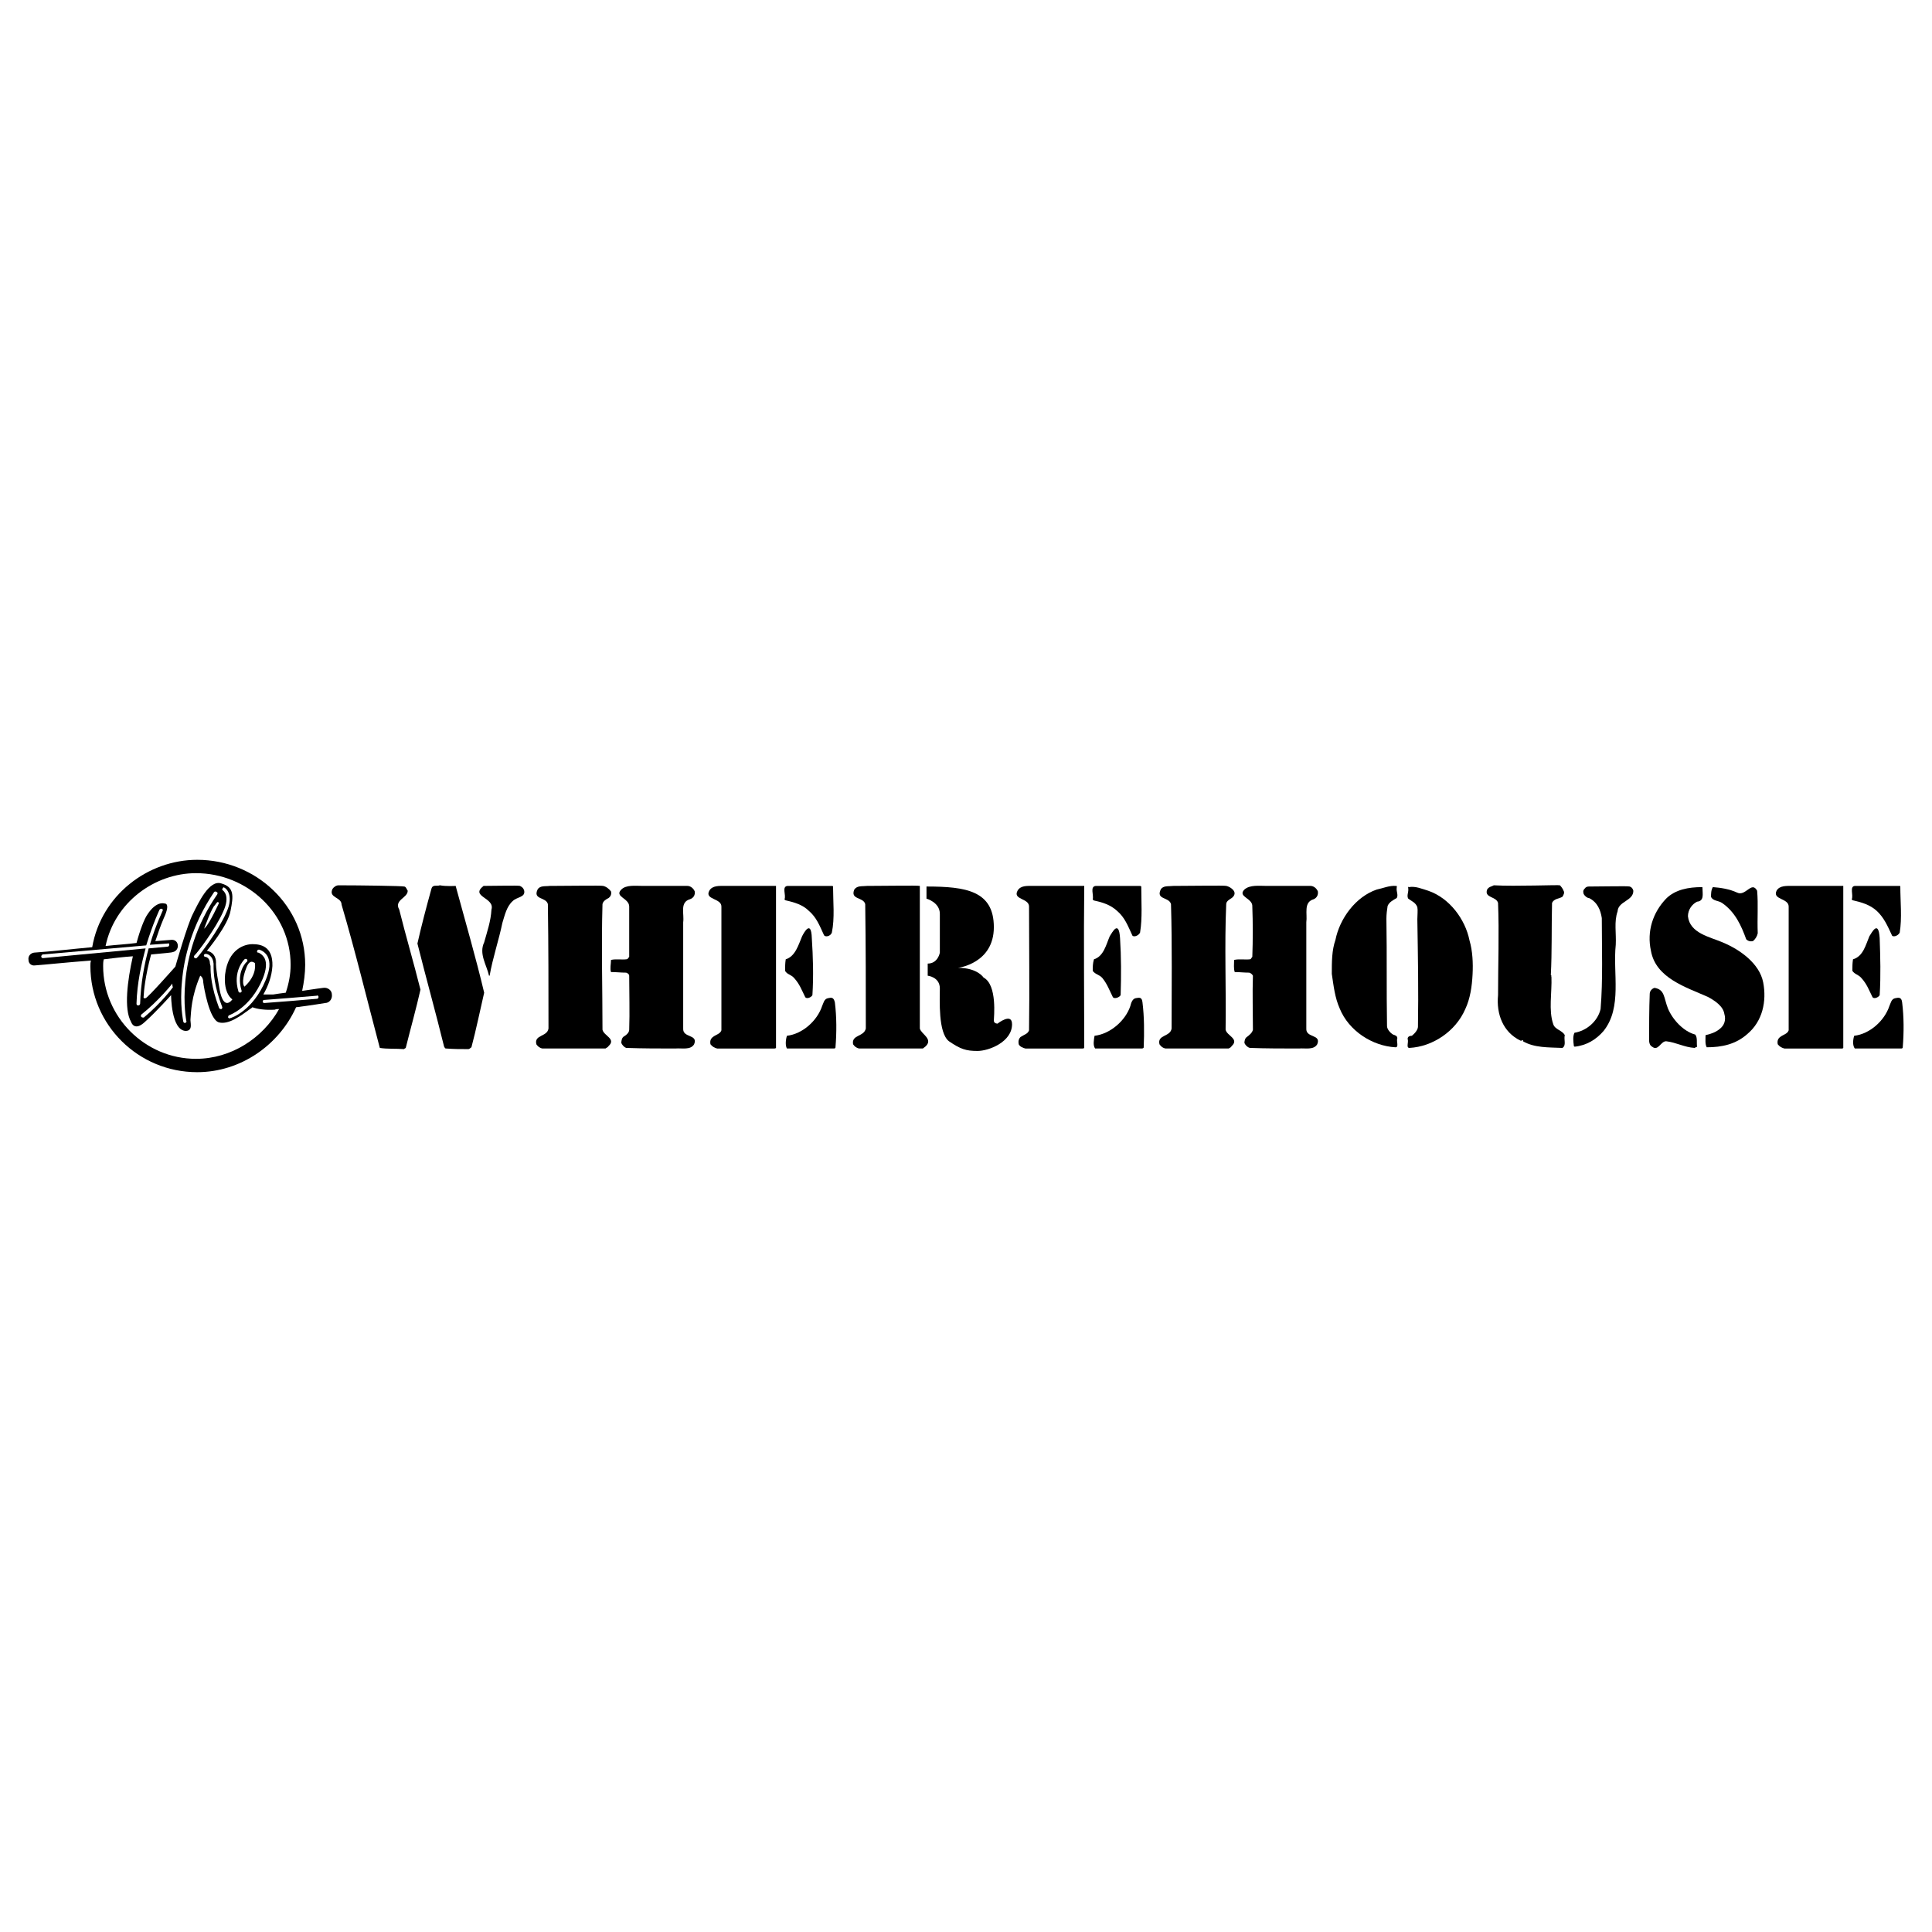 <?xml version="1.0" encoding="utf-8"?>
<!-- Generator: Adobe Illustrator 13.0.0, SVG Export Plug-In . SVG Version: 6.00 Build 14948)  -->
<!DOCTYPE svg PUBLIC "-//W3C//DTD SVG 1.0//EN" "http://www.w3.org/TR/2001/REC-SVG-20010904/DTD/svg10.dtd">
<svg version="1.0" id="Layer_1" xmlns="http://www.w3.org/2000/svg" xmlns:xlink="http://www.w3.org/1999/xlink" x="0px" y="0px"
	 width="192.756px" height="192.756px" viewBox="0 0 192.756 192.756" enable-background="new 0 0 192.756 192.756"
	 xml:space="preserve">
<g>
	<polygon fill-rule="evenodd" clip-rule="evenodd" fill="#FFFFFF" points="0,0 192.756,0 192.756,192.756 0,192.756 0,0 	"/>
	<path fill-rule="evenodd" clip-rule="evenodd" d="M45.461,88.387c0.968,3.571,1.998,7.083,2.845,10.654
		c-0.424,1.816-0.787,3.633-1.271,5.447c-0.121,0.062-0.182,0.182-0.303,0.182c-0.787,0-1.453,0-2.24-0.061
		c-0.121,0-0.121-0.121-0.182-0.18c-0.848-3.451-1.816-6.902-2.664-10.292c0.424-1.876,0.908-3.692,1.393-5.448
		c0.121-0.484,0.544-0.242,0.847-0.363C44.492,88.448,45.461,88.387,45.461,88.387L45.461,88.387z"/>
	<path fill-rule="evenodd" clip-rule="evenodd" d="M51.877,88.387c0.242,0.121,0.363,0.242,0.424,0.484
		c0.121,0.666-0.727,0.605-1.15,1.029c-0.605,0.544-0.787,1.392-1.029,2.179c-0.363,1.755-0.969,3.511-1.271,5.266
		c-0.061,0-0.061,0-0.061,0c-0.242-1.089-1.029-2.179-0.484-3.329c0.303-1.09,0.666-2.119,0.727-3.269
		c0.363-1.211-2.179-1.271-0.787-2.361C49.396,88.387,51.696,88.327,51.877,88.387L51.877,88.387z"/>
	<path fill-rule="evenodd" clip-rule="evenodd" d="M40.315,88.448c0.182,0,0.242,0.242,0.363,0.424c0,0.727-1.392,0.908-0.847,1.876
		c0.666,2.664,1.453,5.327,2.119,7.99c-0.424,1.877-0.969,3.814-1.453,5.75c0,0.121-0.182,0.121-0.182,0.182
		c-0.848-0.061-1.695,0-2.421-0.119c-1.271-4.783-2.421-9.565-3.814-14.287c0-0.787-1.332-0.666-0.908-1.574
		c0.121-0.182,0.363-0.363,0.605-0.363C35.957,88.327,40.134,88.387,40.315,88.448L40.315,88.448z"/>
	<path fill-rule="evenodd" clip-rule="evenodd" d="M60.171,88.387c0.303,0.061,0.605,0.303,0.787,0.545
		c0.061,0.242,0,0.484-0.242,0.666c-0.242,0.121-0.545,0.303-0.605,0.605c-0.121,4.177,0,8.354,0,12.531
		c0.121,0.605,1.392,0.908,0.605,1.633c-0.061,0.121-0.242,0.184-0.303,0.242c-2.119,0-4.298,0-6.296,0
		c-0.303-0.059-0.484-0.242-0.605-0.422c-0.242-0.969,1.09-0.727,1.211-1.574c0-3.996,0-8.293-0.061-12.41
		c-0.182-0.726-1.513-0.423-1.029-1.453c0.242-0.424,0.787-0.303,1.211-0.363C56.66,88.387,59.989,88.327,60.171,88.387
		L60.171,88.387z"/>
	<path fill-rule="evenodd" clip-rule="evenodd" d="M68.585,88.387c0.303,0,0.605,0.242,0.727,0.545
		c0.061,0.363-0.121,0.666-0.484,0.787c-1.029,0.303-0.545,1.453-0.666,2.3c0,3.571,0,7.082,0,10.594
		c-0.06,0.969,1.514,0.545,1.09,1.574c-0.363,0.604-1.21,0.363-1.876,0.422c-1.574,0-3.269,0-4.903-0.059
		c-0.182-0.062-0.363-0.242-0.484-0.486c0-0.24,0.061-0.482,0.182-0.604c0.303-0.182,0.605-0.424,0.605-0.727
		c0.061-1.756,0-3.633,0-5.389c0-0.121-0.121-0.242-0.303-0.303c-0.545,0-0.969-0.06-1.514-0.06c-0.121-0.363,0-0.787,0-1.21
		c0.545-0.121,1.09,0,1.514-0.061c0.182,0,0.182-0.121,0.303-0.242c0-1.634,0-3.45,0-5.024c0-0.847-1.514-0.968-0.787-1.695
		c0.484-0.484,1.392-0.363,2.119-0.363C65.68,88.387,68.282,88.387,68.585,88.387L68.585,88.387z"/>
	<path fill-rule="evenodd" clip-rule="evenodd" d="M77.423,88.387c0,5.448,0,10.957,0,16.164c-0.061,0.059-0.121,0.059-0.182,0.059
		c-1.876,0-3.813,0-5.69,0c-0.242-0.059-0.484-0.18-0.666-0.422c-0.061-0.303,0-0.545,0.242-0.727
		c0.303-0.242,0.727-0.303,0.848-0.666c0-4.178,0-8.233,0-12.35c0-0.847-1.695-0.666-1.21-1.574
		c0.303-0.545,1.029-0.484,1.574-0.484C73.973,88.387,77.423,88.387,77.423,88.387L77.423,88.387z"/>
	<path fill-rule="evenodd" clip-rule="evenodd" d="M83.114,88.448c0,1.513,0.182,3.148-0.121,4.601
		c-0.121,0.363-0.666,0.484-0.787,0.242c-0.424-0.908-0.727-1.755-1.513-2.421c-0.605-0.605-1.453-0.847-2.24-1.029
		c-0.061,0-0.182-0.06-0.182-0.121c0.182-0.424-0.303-1.271,0.303-1.332c1.513,0,2.966,0,4.419,0
		C83.114,88.387,83.114,88.448,83.114,88.448L83.114,88.448z"/>
	<path fill-rule="evenodd" clip-rule="evenodd" d="M80.995,93.593c0.121,1.876,0.182,3.752,0.06,5.69
		c-0.121,0.242-0.605,0.424-0.726,0.182c-0.363-0.727-0.545-1.271-1.09-1.877c-0.303-0.363-0.727-0.363-0.908-0.726
		c0-0.423,0-0.726,0.061-1.15c0.968-0.303,1.271-1.453,1.634-2.3C80.208,93.048,80.935,91.716,80.995,93.593L80.995,93.593z"/>
	<path fill-rule="evenodd" clip-rule="evenodd" d="M83.295,100.01c0.182,1.453,0.182,3.027,0.061,4.479
		c0,0.121-0.122,0.121-0.182,0.121c-1.514,0-3.087,0-4.662,0c-0.182-0.301-0.121-0.906,0-1.27c1.574-0.182,3.027-1.514,3.511-2.967
		c0.121-0.242,0.182-0.727,0.605-0.787C82.932,99.525,83.174,99.465,83.295,100.01L83.295,100.01z"/>
	<path fill-rule="evenodd" clip-rule="evenodd" d="M108.175,88.387c-0.061,5.448,0,10.957,0,16.164
		c-0.061,0.059-0.121,0.059-0.182,0.059c-1.937,0-3.813,0-5.69,0c-0.242-0.059-0.545-0.18-0.666-0.422
		c-0.06-0.303,0-0.545,0.182-0.727c0.363-0.242,0.727-0.303,0.848-0.666c0.061-4.178,0-8.233,0-12.35
		c0-0.847-1.634-0.666-1.15-1.574c0.303-0.545,0.969-0.484,1.574-0.484C104.664,88.387,108.175,88.387,108.175,88.387
		L108.175,88.387z"/>
	<path fill-rule="evenodd" clip-rule="evenodd" d="M113.865,88.448c0,1.513,0.121,3.148-0.121,4.601
		c-0.182,0.363-0.727,0.484-0.787,0.242c-0.424-0.908-0.727-1.755-1.514-2.421c-0.665-0.605-1.452-0.847-2.3-1.029
		c0,0-0.121-0.06-0.121-0.121c0.121-0.424-0.303-1.271,0.303-1.332c1.514,0,2.966,0,4.419,0
		C113.805,88.387,113.865,88.448,113.865,88.448L113.865,88.448z"/>
	<path fill-rule="evenodd" clip-rule="evenodd" d="M111.747,93.593c0.12,1.876,0.12,3.752,0.06,5.69
		c-0.121,0.242-0.665,0.424-0.786,0.182c-0.363-0.727-0.545-1.271-1.029-1.877c-0.303-0.363-0.727-0.363-0.969-0.726
		c0-0.423,0-0.726,0.121-1.15c0.969-0.303,1.211-1.453,1.574-2.3C110.96,93.048,111.626,91.716,111.747,93.593L111.747,93.593z"/>
	<path fill-rule="evenodd" clip-rule="evenodd" d="M113.986,100.01c0.182,1.453,0.182,3.027,0.121,4.479
		c0,0.121-0.182,0.121-0.242,0.121c-1.514,0-3.087,0-4.601,0c-0.242-0.301-0.121-0.906-0.061-1.27
		c1.574-0.182,3.087-1.514,3.571-2.967c0.061-0.242,0.182-0.727,0.545-0.787S113.926,99.465,113.986,100.01L113.986,100.01z"/>
	<path fill-rule="evenodd" clip-rule="evenodd" d="M122.34,88.387c0.303,0.061,0.666,0.303,0.787,0.545s0,0.484-0.242,0.666
		c-0.182,0.121-0.545,0.303-0.545,0.605c-0.182,4.177,0,8.354-0.061,12.531c0.121,0.605,1.393,0.908,0.605,1.633
		c-0.061,0.121-0.182,0.184-0.303,0.242c-2.118,0-4.298,0-6.296,0c-0.302-0.059-0.483-0.242-0.604-0.422
		c-0.242-0.969,1.09-0.727,1.21-1.574c0-3.996,0.062-8.293-0.061-12.41c-0.181-0.726-1.513-0.423-1.028-1.453
		c0.242-0.424,0.786-0.303,1.271-0.363C118.829,88.387,122.158,88.327,122.34,88.387L122.34,88.387z"/>
	<path fill-rule="evenodd" clip-rule="evenodd" d="M91.771,102.613c0.121,0.545,1.332,1.029,0.605,1.754
		c-0.121,0.121-0.242,0.184-0.303,0.242c-2.119,0-4.298,0-6.356,0c-0.303-0.059-0.484-0.242-0.605-0.422
		c-0.182-0.969,1.09-0.727,1.271-1.574c0-3.996,0-8.293-0.06-12.41c-0.182-0.726-1.514-0.423-1.09-1.453
		c0.303-0.424,0.787-0.303,1.271-0.363c1.755,0,5.024-0.061,5.267,0V102.613L91.771,102.613z"/>
	<path fill-rule="evenodd" clip-rule="evenodd" d="M130.755,88.387c0.303,0,0.605,0.242,0.727,0.545
		c0.06,0.363-0.121,0.666-0.424,0.787c-1.029,0.303-0.605,1.453-0.727,2.3c0,3.571,0,7.082,0,10.594
		c-0.061,0.969,1.514,0.545,1.09,1.574c-0.363,0.604-1.211,0.363-1.816,0.422c-1.574,0-3.329,0-4.903-0.059
		c-0.242-0.062-0.424-0.242-0.545-0.486c0-0.24,0.061-0.482,0.242-0.604c0.242-0.182,0.545-0.424,0.605-0.727
		c0-1.756-0.061-3.633,0-5.389c-0.061-0.121-0.182-0.242-0.363-0.303c-0.545,0-0.969-0.06-1.453-0.06
		c-0.121-0.363-0.061-0.787-0.061-1.21c0.545-0.121,1.09,0,1.574-0.061c0.121,0,0.121-0.121,0.242-0.242
		c0.061-1.634,0.061-3.45,0-5.024c0.061-0.847-1.514-0.968-0.787-1.695c0.545-0.484,1.453-0.363,2.18-0.363
		C127.909,88.387,130.452,88.387,130.755,88.387L130.755,88.387z"/>
	<path fill-rule="evenodd" clip-rule="evenodd" d="M139.351,88.569c-0.061,0.363,0.182,0.727,0,1.029
		c-0.303,0.182-0.727,0.363-0.908,0.787c-0.061,0.363-0.121,0.848-0.121,1.271c0.061,3.813,0,7.021,0.061,10.715
		c0,0.303,0.303,0.666,0.605,0.848c0.182,0.061,0.424,0.121,0.424,0.363c-0.121,0.303,0.182,0.906-0.182,0.906
		c-2.3-0.121-4.661-1.633-5.569-3.873c-0.484-1.09-0.605-2.24-0.787-3.451c0-1.21,0-2.36,0.363-3.389
		c0.424-2.119,1.998-4.298,4.116-5.024c0.605-0.121,1.271-0.424,1.938-0.363C139.29,88.508,139.411,88.206,139.351,88.569
		L139.351,88.569z"/>
	<path fill-rule="evenodd" clip-rule="evenodd" d="M140.562,88.508c0.666-0.121,1.332,0.182,1.937,0.363
		c2.119,0.727,3.693,2.845,4.116,4.964c0.304,1.029,0.364,2.24,0.304,3.389c-0.061,1.211-0.242,2.422-0.727,3.451
		c-0.969,2.24-3.27,3.754-5.569,3.875c-0.363,0-0.061-0.545-0.182-0.908c0-0.242,0.242-0.303,0.424-0.303
		c0.303-0.242,0.605-0.605,0.605-0.908c0.061-3.693,0-6.841-0.061-10.715c0-0.423,0.061-0.908,0-1.21
		c-0.182-0.484-0.605-0.605-0.908-0.848c-0.182-0.302,0.061-0.666,0-1.029C140.44,88.327,140.562,88.569,140.562,88.508
		L140.562,88.508z"/>
	<path fill-rule="evenodd" clip-rule="evenodd" d="M155.635,88.327c0.121,0.121,0.303,0.363,0.363,0.545
		c0.121,0.182,0,0.424-0.121,0.605c-0.303,0.181-0.848,0.181-1.029,0.605c-0.061,2.482,0,4.903-0.121,7.203
		c0.121,0.061,0,0.182,0.061,0.182c0.061,1.574-0.303,3.33,0.182,4.723c0.182,0.545,0.908,0.605,1.15,1.09
		c-0.121,0.424,0.182,1.029-0.242,1.271c-1.393-0.062-2.785,0-3.936-0.666c0.062-0.061,0-0.182-0.12-0.061c-0.062,0-0.121,0-0.121,0
		c-1.756-0.848-2.422-2.664-2.24-4.541c0-2.966,0.121-6.235,0-9.201c-0.182-0.666-1.393-0.484-1.09-1.332
		c0.182-0.303,0.484-0.303,0.666-0.424C151.216,88.448,155.514,88.266,155.635,88.327L155.635,88.327z"/>
	<path fill-rule="evenodd" clip-rule="evenodd" d="M162.596,88.448c0.182,0.061,0.304,0.182,0.363,0.424
		c0,1.029-1.513,1.029-1.573,2.058c-0.363,1.029-0.121,2.179-0.182,3.33c-0.303,2.844,0.666,6.235-1.211,8.596
		c-0.727,0.848-1.695,1.453-2.906,1.574c0-0.062-0.06,0-0.06-0.062c-0.061-0.482-0.121-0.967,0.06-1.33
		c1.15-0.182,2.301-1.09,2.604-2.361c0.242-2.906,0.121-6.114,0.121-9.08c-0.121-0.787-0.424-1.574-1.271-1.998
		c-0.182,0-0.424-0.182-0.545-0.424c-0.061-0.242-0.061-0.363,0.182-0.605c0.121-0.121,0.303-0.121,0.363-0.121
		C159.993,88.448,162.354,88.387,162.596,88.448L162.596,88.448z"/>
	<path fill-rule="evenodd" clip-rule="evenodd" d="M169.86,88.69c0,0.484,0.182,1.211-0.545,1.271
		c-0.484,0.242-0.908,0.787-0.908,1.453c0.182,1.695,2.18,2.058,3.451,2.603c1.755,0.727,3.692,2.119,4.056,3.995
		c0.363,1.877-0.061,3.875-1.574,5.146c-1.15,1.029-2.542,1.33-4.056,1.33c-0.182-0.301-0.121-0.785-0.121-1.209
		c0.545-0.121,1.029-0.303,1.393-0.605c0.483-0.363,0.666-0.908,0.483-1.514c-0.12-0.787-0.968-1.332-1.634-1.695
		c-2.18-0.969-5.206-1.877-5.69-4.601c-0.424-1.937,0.182-3.813,1.514-5.206c0.907-0.908,2.239-1.15,3.571-1.15
		C169.86,88.508,169.86,88.508,169.86,88.69L169.86,88.69z"/>
	<path fill-rule="evenodd" clip-rule="evenodd" d="M173.311,89.053c0.848,0.424,1.453-1.211,1.998-0.182
		c0.121,1.392,0,2.724,0.061,4.237c-0.061,0.303-0.242,0.605-0.484,0.787c-0.242,0.061-0.484,0-0.666-0.182
		c-0.484-1.332-1.09-2.724-2.421-3.632c-0.363-0.242-0.908-0.181-1.09-0.605c0-0.303,0-0.666,0.182-0.969
		C171.677,88.569,172.524,88.69,173.311,89.053L173.311,89.053z"/>
	<path fill-rule="evenodd" clip-rule="evenodd" d="M166.41,100.615c0.484,1.15,1.573,2.301,2.724,2.604
		c0.242,0.303,0.121,0.787,0.182,1.211c-0.061,0.059-0.182,0.059-0.242,0.121c-1.029-0.062-1.816-0.545-2.845-0.666
		c-0.545,0-0.787,1.027-1.393,0.545c-0.242-0.121-0.303-0.424-0.303-0.605c0-1.514,0-3.148,0.061-4.662
		c0-0.303,0.242-0.545,0.484-0.605C166.107,98.738,165.986,99.525,166.41,100.615L166.41,100.615z"/>
	<path fill-rule="evenodd" clip-rule="evenodd" d="M183.904,88.387c0,5.448,0,10.957,0,16.164c-0.061,0.059-0.061,0.059-0.121,0.059
		c-1.937,0-3.874,0-5.751,0c-0.242-0.059-0.483-0.18-0.665-0.422c-0.061-0.303,0-0.545,0.241-0.727
		c0.303-0.242,0.727-0.303,0.848-0.666c0-4.178,0-8.233,0-12.35c0-0.847-1.634-0.666-1.21-1.574
		c0.303-0.545,1.028-0.484,1.634-0.484C180.454,88.387,183.904,88.387,183.904,88.387L183.904,88.387z"/>
	<path fill-rule="evenodd" clip-rule="evenodd" d="M189.595,88.448c0,1.513,0.182,3.148-0.061,4.601
		c-0.182,0.363-0.727,0.484-0.787,0.242c-0.423-0.908-0.787-1.755-1.513-2.421c-0.666-0.605-1.514-0.847-2.301-1.029
		c-0.061,0-0.182-0.06-0.182-0.121c0.182-0.424-0.242-1.271,0.303-1.332c1.574,0,2.966,0,4.479,0
		C189.595,88.387,189.595,88.448,189.595,88.448L189.595,88.448z"/>
	<path fill-rule="evenodd" clip-rule="evenodd" d="M187.536,93.593c0.062,1.876,0.121,3.752,0,5.69
		c-0.12,0.242-0.604,0.424-0.726,0.182c-0.363-0.727-0.545-1.271-1.09-1.877c-0.303-0.363-0.666-0.363-0.908-0.726
		c0-0.423,0-0.726,0.061-1.15c1.029-0.303,1.271-1.453,1.635-2.3C186.75,93.048,187.416,91.716,187.536,93.593L187.536,93.593z"/>
	<path fill-rule="evenodd" clip-rule="evenodd" d="M189.776,100.01c0.182,1.453,0.182,3.027,0.061,4.479
		c0,0.121-0.121,0.121-0.182,0.121c-1.514,0-3.087,0-4.601,0c-0.242-0.301-0.182-0.906-0.061-1.27
		c1.574-0.182,3.026-1.514,3.511-2.967c0.121-0.242,0.182-0.727,0.605-0.787C189.413,99.525,189.716,99.465,189.776,100.01
		L189.776,100.01z"/>
	<path fill-rule="evenodd" clip-rule="evenodd" d="M92.436,88.448v1.21c0,0,1.332,0.364,1.332,1.514c0,1.15,0,3.874,0,3.874
		s-0.182,1.09-1.211,1.09v1.21c0,0,1.211,0.121,1.211,1.271s-0.182,4.42,0.908,5.268c1.15,0.785,1.695,0.969,2.845,0.969
		c1.15,0,3.451-0.908,3.451-2.664c0-1.211-1.453-0.061-1.453-0.061s-0.363,0-0.363-0.303s0.363-3.572-1.029-4.299
		c0,0-0.605-0.968-2.542-0.968c0,0,3.571-0.423,3.571-4.056C99.155,88.872,96.371,88.448,92.436,88.448L92.436,88.448z"/>
	<path fill-rule="evenodd" clip-rule="evenodd" d="M33.111,99.223c0-0.424-0.423-0.727-0.847-0.666c0,0-0.969,0.121-2.119,0.303
		c0.182-0.848,0.303-1.756,0.303-2.603c0-5.872-4.903-10.473-10.775-10.473c-4.903,0-9.565,3.511-10.473,8.717
		c-1.998,0.181-4.056,0.424-5.812,0.544c-0.363,0.061-0.605,0.363-0.544,0.727c0,0.363,0.303,0.605,0.666,0.545
		c0.908-0.061,3.148-0.303,5.569-0.484c-0.061,0.182-0.061,0.363-0.061,0.545c0,5.872,4.782,10.593,10.654,10.593
		c4.358,0,8.172-2.723,9.867-6.477c1.453-0.182,2.906-0.424,2.906-0.424C32.87,100.07,33.172,99.646,33.111,99.223L33.111,99.223z"
		/>
	<path fill-rule="evenodd" clip-rule="evenodd" fill="#FFFFFF" d="M19.552,87.116c5.146,0,9.443,4.056,9.443,9.141
		c0,0.968-0.182,1.876-0.484,2.784c-0.484,0.061-0.908,0.121-1.271,0.182c-0.363,0-0.666,0-0.969,0
		c0.484-0.848,0.848-1.816,0.908-2.845c0.061-1.998-1.21-2.179-1.998-2.179c-0.787,0-2.421,0.484-2.724,3.026
		c-0.182,1.938,0.726,2.482,0.726,2.482s-0.847,1.271-1.271-0.969c-0.424-2.3-0.363-2.542-0.363-2.724c0-0.121,0-0.969-0.908-1.15
		c0,0,2.118-2.542,2.361-3.995c0.302-1.513,0.363-2.361-0.908-2.724c-1.211-0.424-2.3,1.937-2.845,3.027
		c-0.545,1.029-1.755,5.267-1.755,5.267s-2.724,3.087-2.966,3.147c-0.303,0.061-0.182-0.121-0.182-0.363
		c0-0.182,0.121-1.756,0.727-3.995c1.21-0.121,2.058-0.182,2.179-0.242c0.303-0.06,0.545-0.363,0.484-0.726
		c-0.06-0.363-0.363-0.545-0.726-0.484l0,0c-0.121,0-0.666,0.061-1.513,0.121c0.242-0.727,0.484-1.453,0.847-2.3
		c0.727-1.574,0.061-1.453,0.061-1.453s-0.787-0.303-1.695,1.09c-0.303,0.424-0.727,1.513-1.089,2.845
		c-0.909,0.121-1.998,0.182-3.088,0.303C11.44,90.022,15.435,87.116,19.552,87.116L19.552,87.116z"/>
	<path fill-rule="evenodd" clip-rule="evenodd" fill="#FFFFFF" d="M19.552,105.639c-5.085,0-9.262-4.176-9.262-9.261
		c0-0.182,0-0.424,0.061-0.666c0.968-0.121,1.998-0.242,2.905-0.303c-0.545,2.421-0.908,5.267-0.181,6.538c0,0,0.302,1.029,1.392,0
		c1.15-1.029,2.603-2.664,2.603-2.664s0,3.512,1.453,3.572c0.787,0,0.424-0.908,0.484-1.211c0.061-0.666,0.061-2.18,0.969-4.299
		c0,0,0.303,0.121,0.303,0.666c0.061,0.484,0.605,3.754,1.574,3.996s2.179-0.666,3.087-1.332c0.121-0.061,0.182-0.121,0.242-0.182
		c0.485,0.182,1.271,0.303,2.24,0.242c0.121-0.061,0.242-0.061,0.424-0.061C26.21,103.582,23.062,105.639,19.552,105.639
		L19.552,105.639z"/>
	<path fill-rule="evenodd" clip-rule="evenodd" fill="#FFFFFF" d="M20.399,92.564c0,0,0.726-1.998,1.029-2.239
		c0.242-0.303,0.242-0.424,0.424-0.243c0,0-0.908,1.998-1.393,2.482C20.459,92.564,20.339,92.746,20.399,92.564L20.399,92.564z"/>
	<path fill-rule="evenodd" clip-rule="evenodd" fill="#FFFFFF" d="M24.395,98.436c0,0-0.424-0.303,0.182-1.876
		c0.363-0.968,0.787-0.484,0.848-0.484C25.424,96.075,25.726,97.225,24.395,98.436L24.395,98.436z"/>
	<path fill-rule="evenodd" clip-rule="evenodd" fill="#FFFFFF" d="M16.707,94.138l-1.755,0.122c0.605-2.058,1.271-3.33,1.271-3.39
		c0.061-0.061,0-0.182-0.061-0.182c-0.061-0.061-0.182,0-0.242,0.061c0,0-0.666,1.392-1.332,3.572L4.236,95.228
		c-0.061,0.061-0.121,0.122-0.121,0.182c0,0.121,0.061,0.182,0.182,0.182l10.23-0.968c-0.424,1.574-0.848,3.45-0.908,5.508
		c0,0.121,0.06,0.182,0.181,0.182c0.061,0,0.182-0.061,0.182-0.182c0.061-2.059,0.424-3.935,0.848-5.508l1.937-0.182
		c0.061,0,0.121-0.121,0.121-0.182C16.888,94.138,16.828,94.078,16.707,94.138L16.707,94.138z"/>
	<path fill-rule="evenodd" clip-rule="evenodd" fill="#FFFFFF" d="M14.346,101.523c1.816-1.514,2.906-3.027,2.906-3.027
		c-0.061-0.121-0.061-0.303-0.061-0.363c0,0-1.332,1.695-3.087,3.088c-0.061,0.061-0.061,0.182,0,0.242
		S14.285,101.523,14.346,101.523L14.346,101.523z"/>
	<path fill-rule="evenodd" clip-rule="evenodd" fill="#FFFFFF" d="M18.583,101.826L18.583,101.826c0-0.061-1.271-6.296,3.087-12.591
		c0.061-0.122,0.061-0.182-0.061-0.242c-0.061-0.061-0.182-0.061-0.242,0c-2.3,3.39-3.027,6.719-3.208,8.898
		c-0.242,2.361,0.121,3.936,0.121,3.996c0,0.121,0.121,0.182,0.182,0.182C18.583,102.008,18.644,101.947,18.583,101.826
		L18.583,101.826z"/>
	<path fill-rule="evenodd" clip-rule="evenodd" fill="#FFFFFF" d="M22.215,88.811L22.215,88.811
		c0.061,0.061,0.787,0.545,0.061,2.119c-0.727,1.695-2.664,4.237-2.845,4.358l0,0c-0.061,0.061-0.121,0.182-0.061,0.242
		s0.182,0.121,0.242,0.061c0.242-0.182,2.24-2.845,2.966-4.54c0.847-1.816-0.121-2.482-0.182-2.482
		c-0.061-0.061-0.121-0.061-0.182,0.061C22.155,88.69,22.155,88.811,22.215,88.811L22.215,88.811z"/>
	<path fill-rule="evenodd" clip-rule="evenodd" fill="#FFFFFF" d="M20.521,95.47L20.521,95.47c0,0,0.424,0.061,0.424,0.666
		l0.06,0.242c0,0.786,0.061,2.058,0.848,4.177c0.061,0.121,0.121,0.121,0.242,0.121c0.061-0.061,0.121-0.121,0.061-0.242
		c-0.787-2.059-0.848-3.33-0.848-4.056v-0.242c-0.061-0.727-0.545-0.969-0.787-0.969c-0.061,0-0.182,0.061-0.182,0.121
		C20.339,95.409,20.399,95.47,20.521,95.47L20.521,95.47z"/>
	<path fill-rule="evenodd" clip-rule="evenodd" fill="#FFFFFF" d="M24.395,95.712c-0.061,0.061-1.211,1.21-0.605,3.208
		c0,0.061,0.121,0.121,0.182,0.121c0.121-0.061,0.182-0.121,0.121-0.242c-0.545-1.816,0.484-2.845,0.545-2.845
		c0.061-0.061,0.061-0.182,0-0.242S24.455,95.651,24.395,95.712L24.395,95.712z"/>
	<path fill-rule="evenodd" clip-rule="evenodd" fill="#FFFFFF" d="M22.942,101.584c0.121,0,2.3-0.727,3.571-3.814
		c0.424-1.029,0.484-1.755,0.182-2.36c-0.303-0.545-0.847-0.666-0.847-0.666c-0.122,0-0.182,0.061-0.182,0.121
		c-0.061,0.121,0,0.182,0.121,0.182l0,0c0,0,0.363,0.121,0.605,0.545c0.242,0.484,0.182,1.15-0.182,2.058
		c-1.21,2.906-3.33,3.633-3.33,3.633c-0.121,0.061-0.121,0.121-0.121,0.242C22.821,101.584,22.881,101.645,22.942,101.584
		L22.942,101.584z"/>
	<path fill-rule="evenodd" clip-rule="evenodd" fill="#FFFFFF" d="M26.392,100.07c0.182,0,4.661-0.363,5.267-0.424
		c0.061,0,0.121-0.121,0.121-0.182c0-0.121-0.121-0.182-0.182-0.121c-0.605,0.061-5.206,0.424-5.267,0.424s-0.121,0.061-0.121,0.182
		C26.21,100.01,26.271,100.07,26.392,100.07L26.392,100.07z"/>
</g>
</svg>

